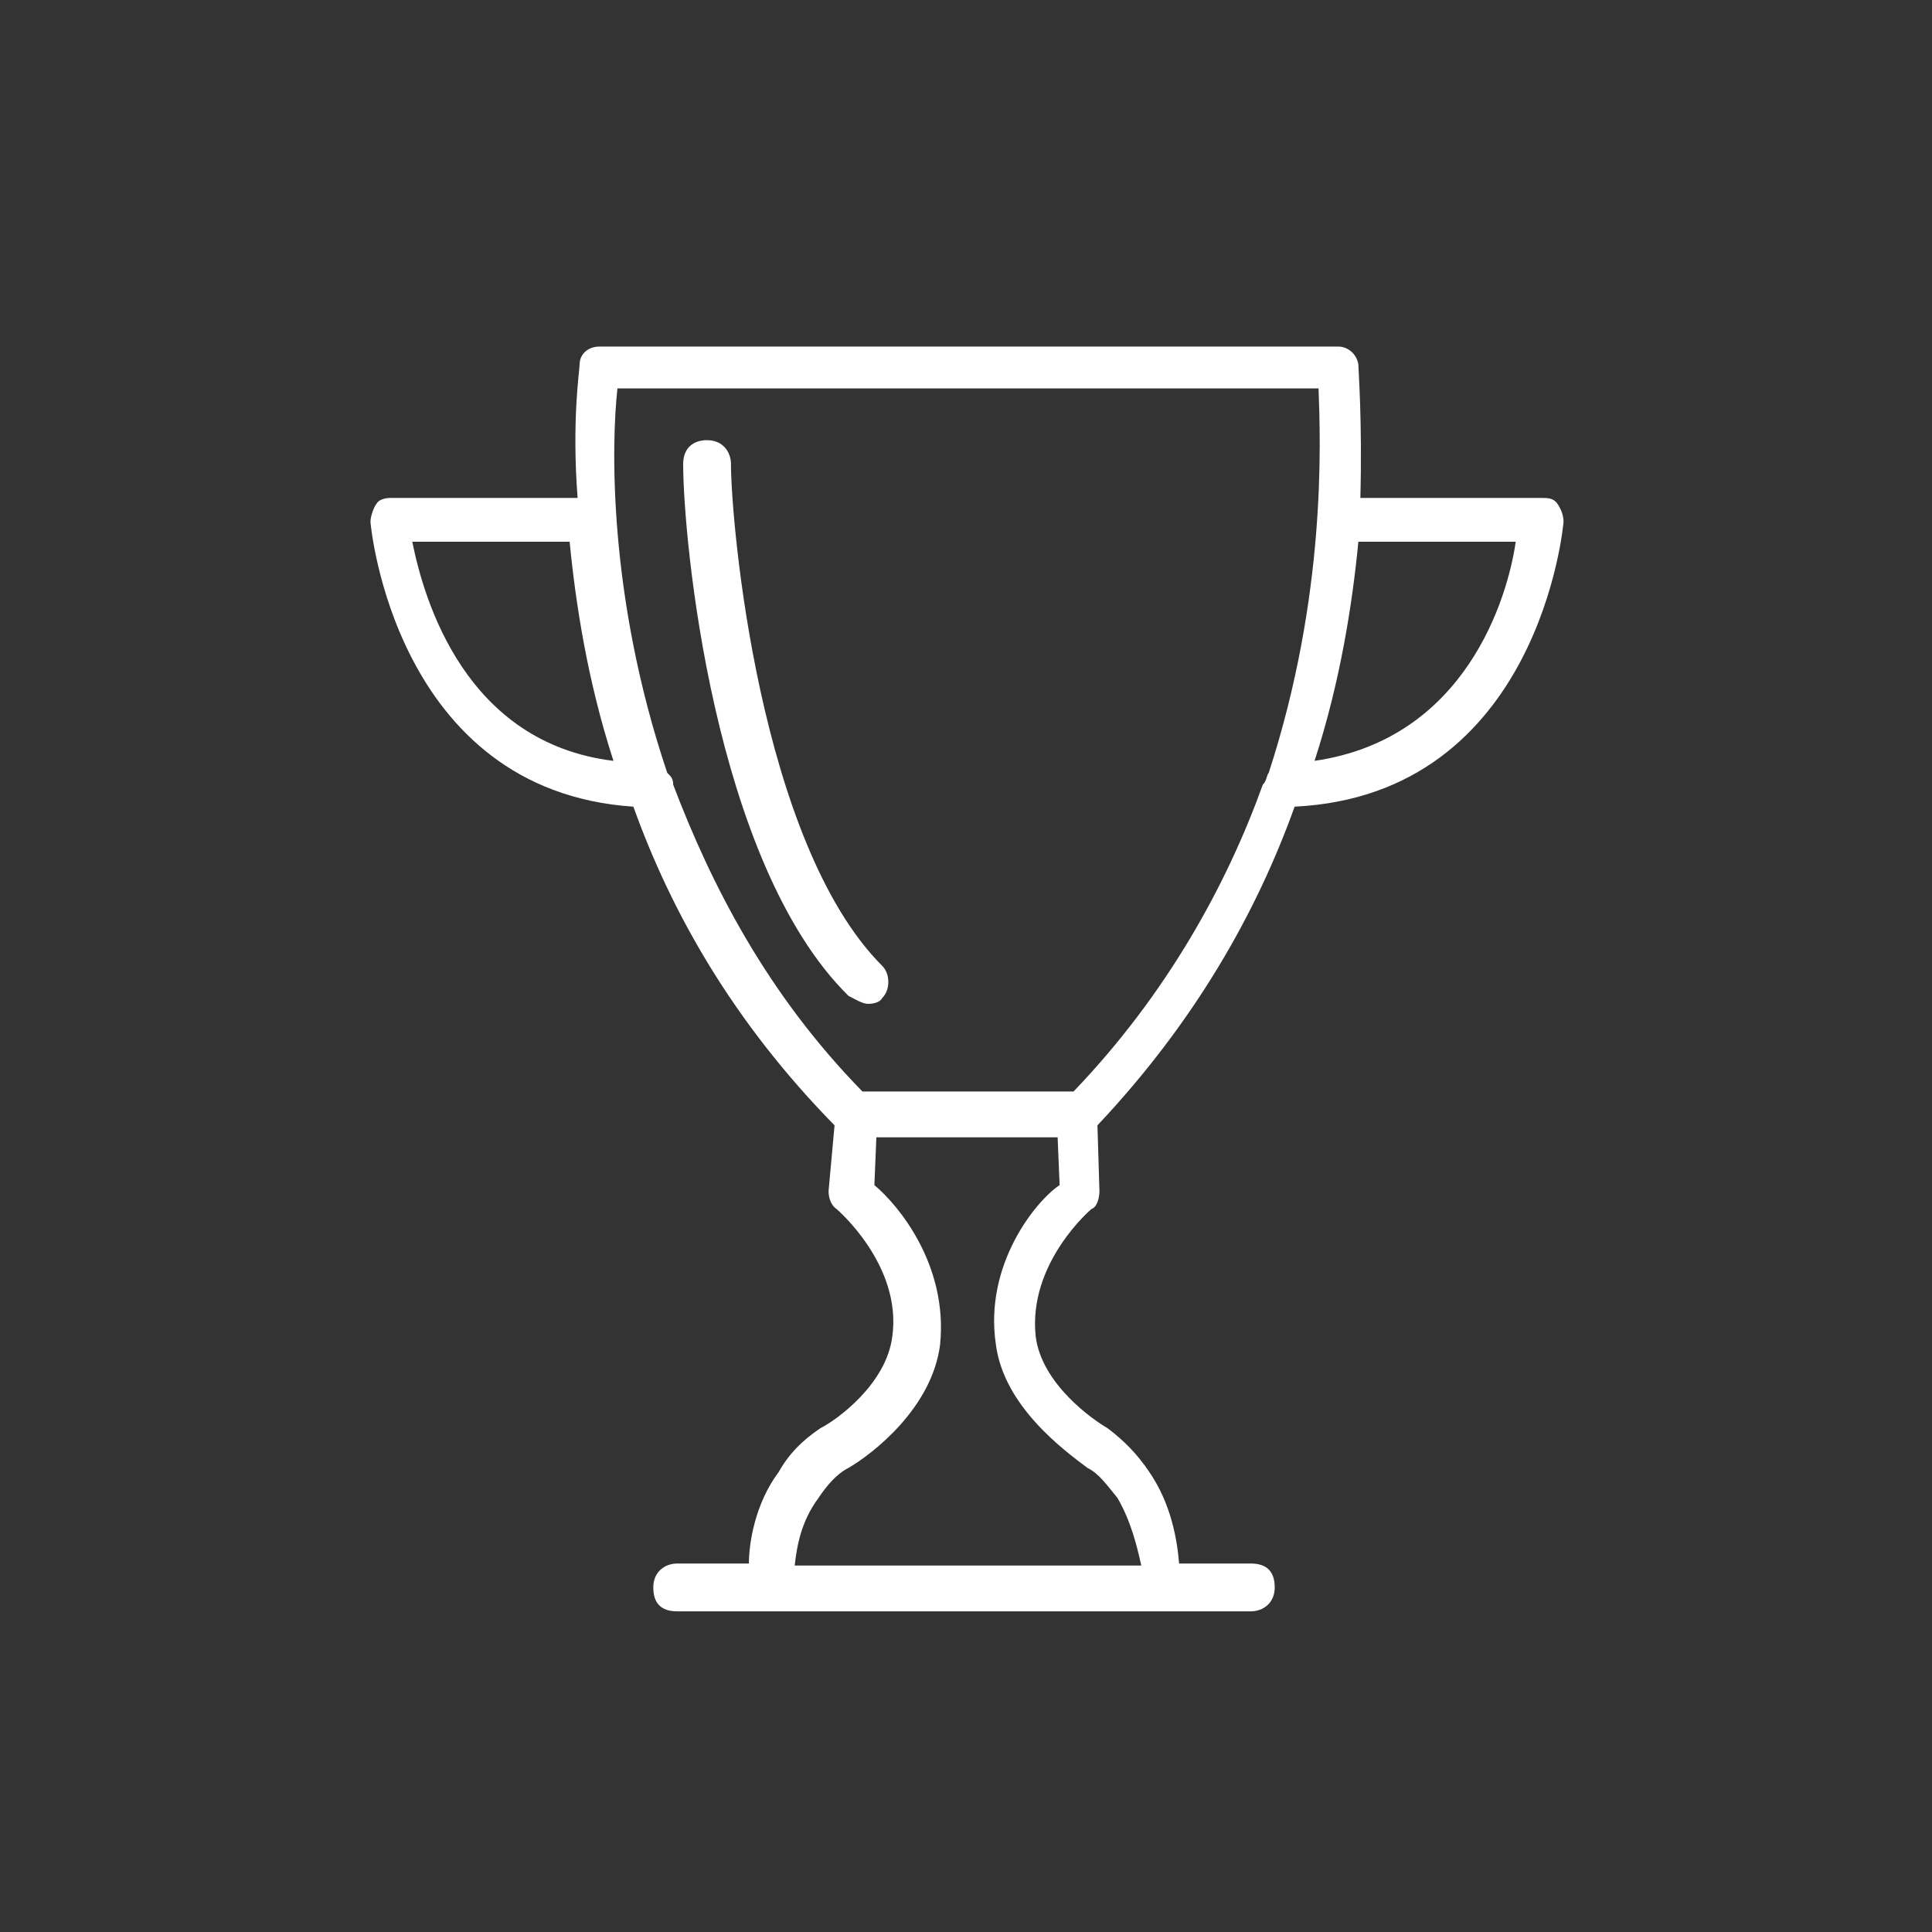 <?xml version="1.0" encoding="utf-8"?>
<!-- Generator: Adobe Illustrator 27.7.0, SVG Export Plug-In . SVG Version: 6.00 Build 0)  -->
<svg version="1.1" id="Layer_1" xmlns="http://www.w3.org/2000/svg" xmlns:xlink="http://www.w3.org/1999/xlink" x="0px" y="0px"
	 viewBox="0 0 97 97" style="enable-background:new 0 0 97 97;" xml:space="preserve">
<rect x="0" y="0" width="97" height="97" fill="#333333" stroke="none"/>
<style type="text/css">
	.st0{fill:#FFFFFF;}
</style>
<g>
	<path class="st0" d="M78.5,26.2c0-0.3-0.1-0.6-0.3-0.9S77.7,25,77.4,25h-9.1c0.1-3.9-0.1-6.4-0.1-6.7c-0.1-0.6-0.6-0.9-1-0.9H30.1
		c-0.6,0-1,0.4-1,0.9c0,0.3-0.4,2.8-0.1,6.7h-9.4c-0.3,0-0.6,0.1-0.7,0.3c-0.1,0.1-0.3,0.6-0.3,0.9c0,0.1,1.2,13.5,13.2,14.3
		c1.9,5.3,5,10.8,10.1,16l-0.3,3.3c0,0.3,0.1,0.7,0.4,0.9c0,0,3.3,2.8,2.8,6.4c-0.3,2.4-2.8,4.2-3.6,4.6c-0.9,0.6-1.6,1.3-2.1,2.2
		c-1.2,1.6-1.5,3.6-1.5,4.6h-3.6c-0.6,0-1.2,0.4-1.2,1.2s0.4,1.2,1.2,1.2h28.8c0.6,0,1.2-0.4,1.2-1.2s-0.4-1.2-1.2-1.2h-3.6
		c-0.1-1.2-0.4-3-1.5-4.6c-0.6-0.9-1.3-1.6-2.1-2.2c-0.7-0.4-3.3-2.2-3.6-4.6c-0.4-3.7,2.8-6.4,2.8-6.4c0.3-0.1,0.4-0.6,0.4-0.9
		l-0.1-3.3c4.9-5.2,8-10.7,9.9-16C77.3,39.9,78.5,26.3,78.5,26.2z M76.1,27.2c-0.4,2.8-2.5,9.9-10.1,11c1.3-4,1.9-7.9,2.2-11
		C68.2,27.2,76.1,27.2,76.1,27.2z M31,19.5h35.2c0.1,2.7,0.4,10.4-2.5,19.3c-0.1,0.1-0.1,0.4-0.3,0.6c-1.8,5-4.8,10.5-9.5,15.4H43.3
		c-4.8-4.9-7.6-10.4-9.5-15.4c0-0.3-0.1-0.4-0.3-0.6C30.5,29.9,30.7,22.2,31,19.5z M20.7,27.2h7.9c0.3,3.1,0.9,7,2.2,11
		C23.4,37.3,21.3,30.2,20.7,27.2z M50,67.5c0.4,3.1,3.4,5.3,4.6,6.2c0.6,0.3,1,0.9,1.5,1.5c0.7,1.2,1,2.5,1.2,3.4H39.9
		c0.1-0.9,0.3-2.2,1.2-3.4c0.4-0.6,0.9-1.2,1.5-1.5c1.2-0.7,4.2-3,4.6-6.2c0.4-4-2.1-7-3.3-8l0.1-2.4h9.1l0.1,2.4
		C52,60.3,49.4,63.5,50,67.5z"/>
	<path class="st0" d="M43.6,50.4c0.3,0,0.6-0.1,0.7-0.3c0.4-0.4,0.4-1.2,0-1.6c-6.2-6.2-7.6-22.3-7.6-25.2c0-0.6-0.4-1.2-1.2-1.2
		c-0.7,0-1.2,0.4-1.2,1.2c0,3.7,1.5,20,8.3,26.7C43,50.2,43.3,50.4,43.6,50.4z"/>
</g>
</svg>
